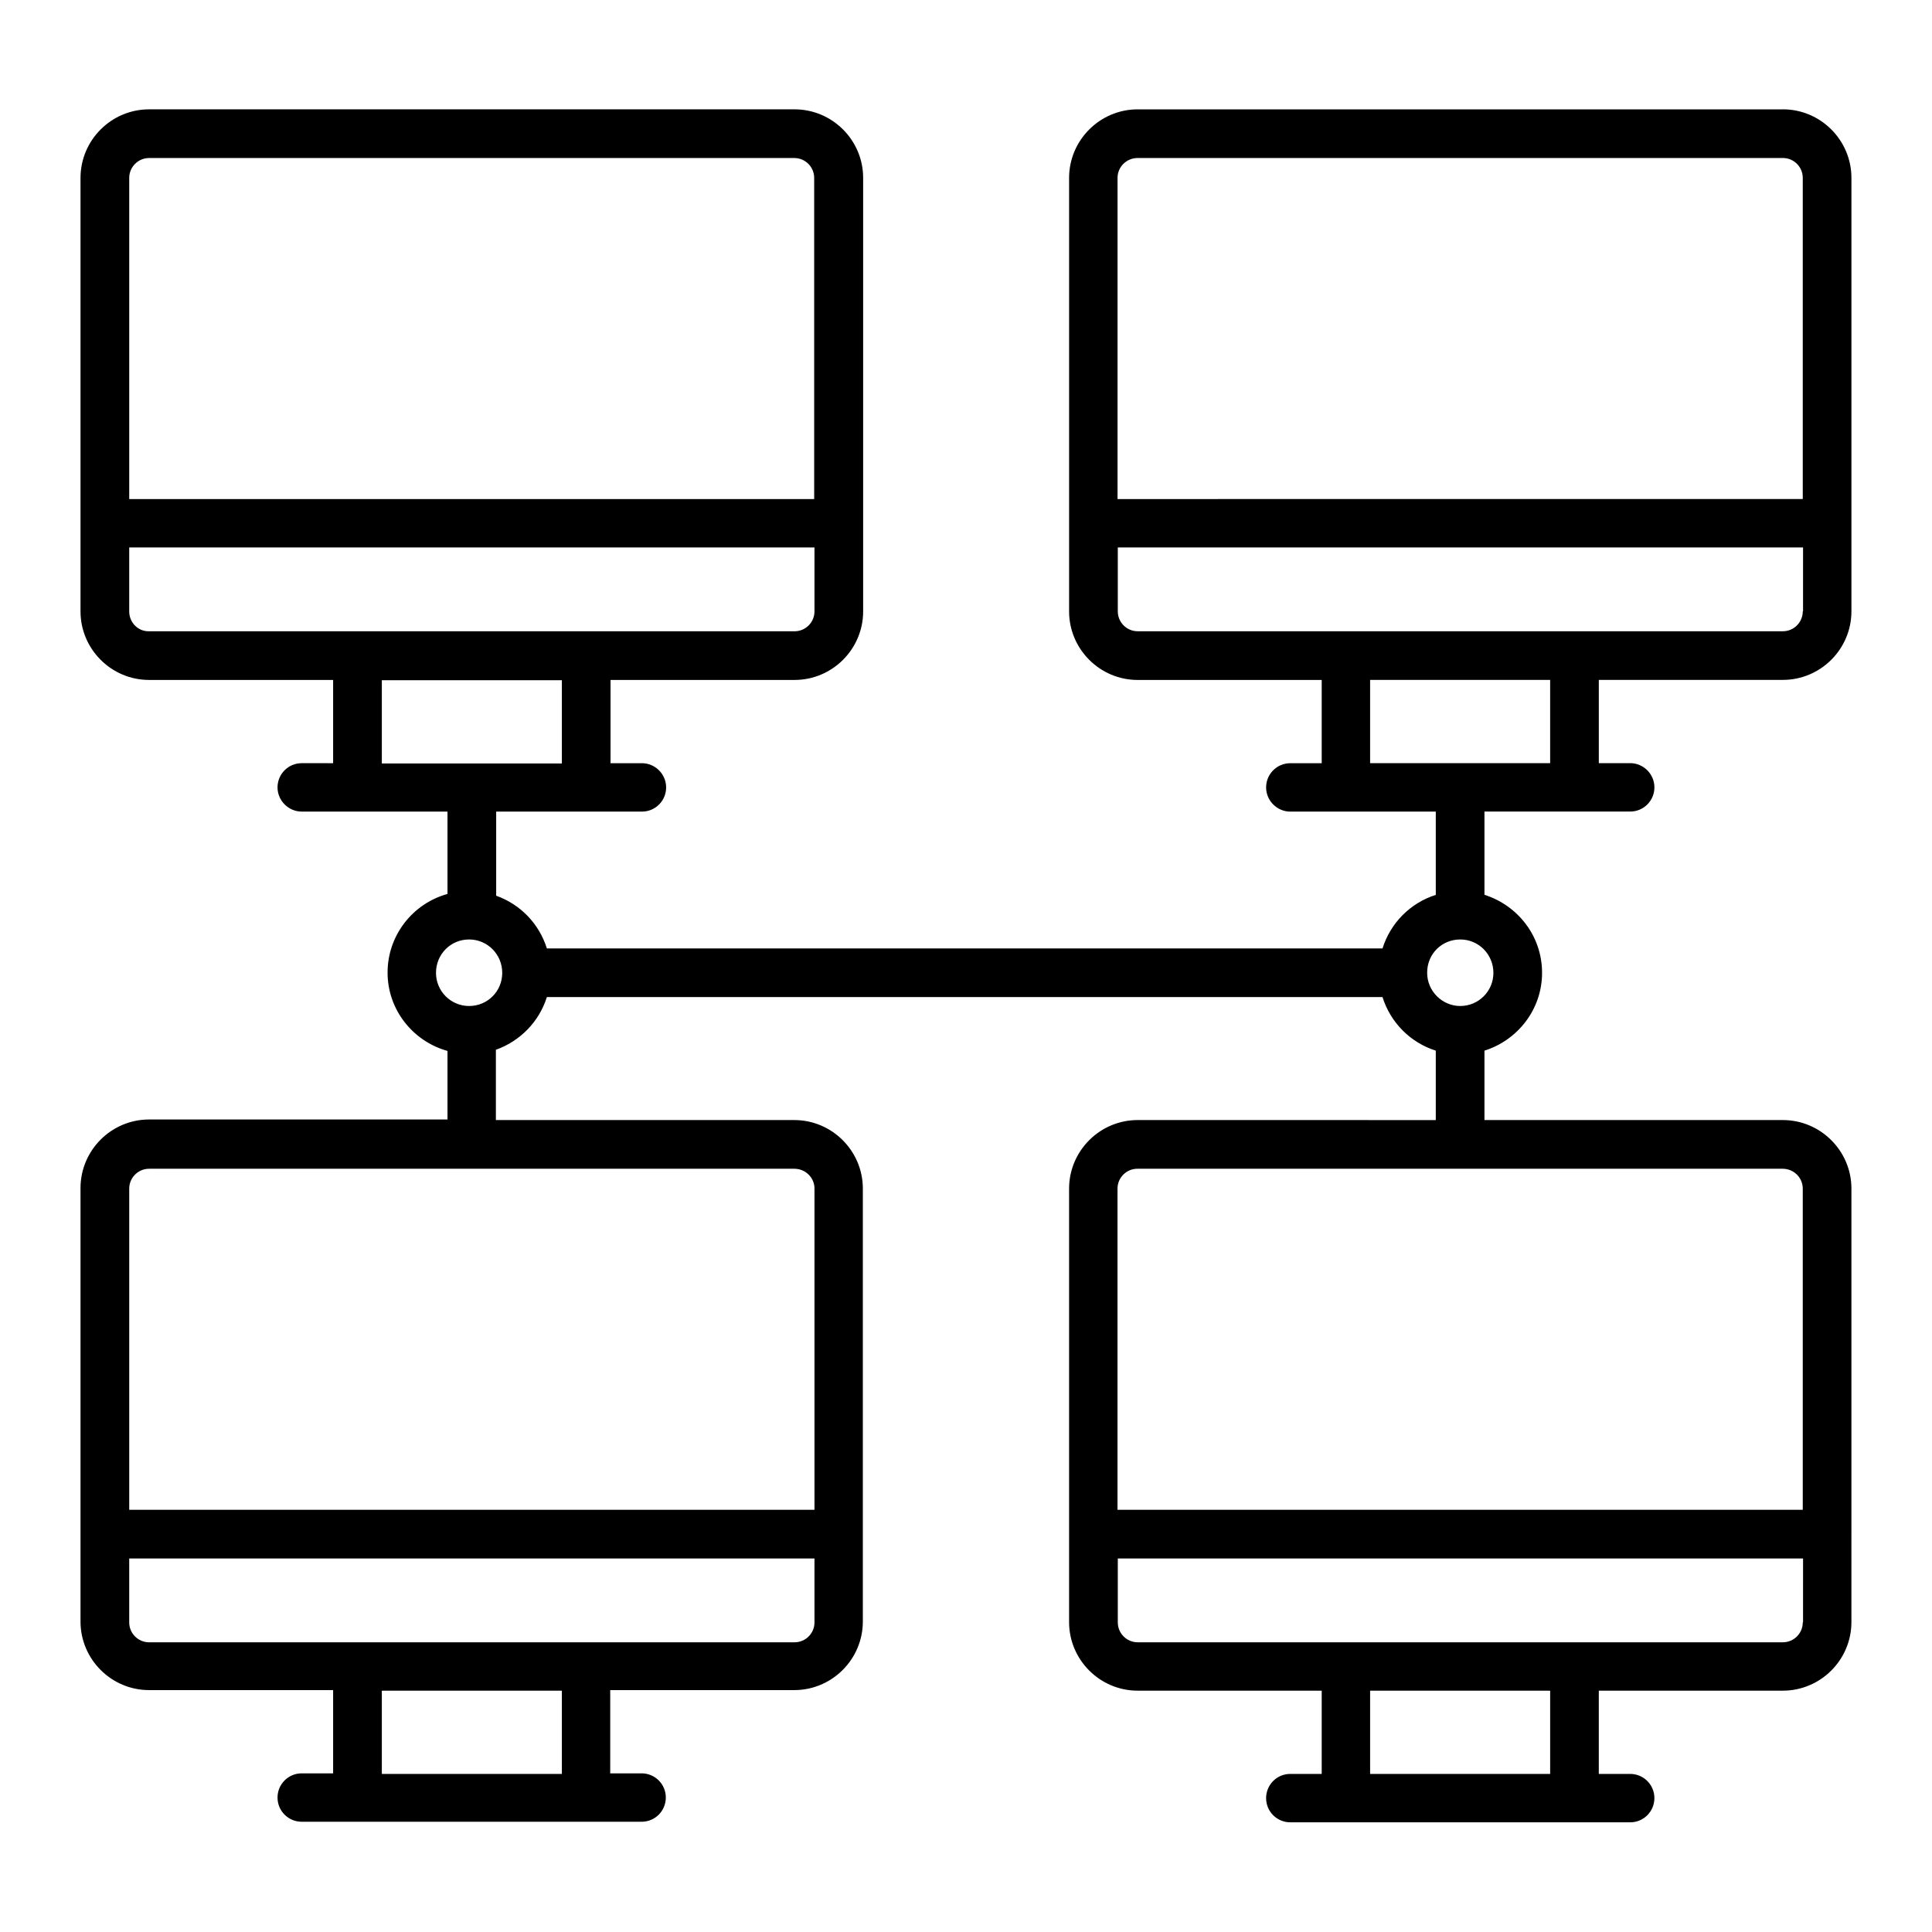 <?xml version="1.0" encoding="UTF-8"?>
<!-- Uploaded to: SVG Repo, www.svgrepo.com, Generator: SVG Repo Mixer Tools -->
<svg fill="#000000" width="800px" height="800px" version="1.1" viewBox="144 144 512 512" xmlns="http://www.w3.org/2000/svg">
 <path d="m616.48 172.98h-170.99c-10 0-18.168 8.168-18.168 18.168v114.88c0 10 8.168 18.168 18.168 18.168h48.777v22.062h-8.32c-3.586 0-6.414 2.902-6.414 6.414s2.902 6.414 6.414 6.414h38.551v22.062c-6.719 2.137-11.984 7.406-14.121 14.199l-221.45-0.008c-2.062-6.566-7.023-11.68-13.434-13.969v-22.289h38.625c3.586 0 6.414-2.902 6.414-6.414s-2.902-6.414-6.414-6.414h-8.32v-22.062h48.777c10 0 18.168-8.168 18.168-18.168v-114.88c0-10-8.168-18.168-18.168-18.168h-171.07c-10 0-18.168 8.168-18.168 18.168v114.88c0 10 8.168 18.168 18.168 18.168h48.777v22.062l-8.32-0.004c-3.586 0-6.414 2.902-6.414 6.414s2.902 6.414 6.414 6.414l38.629-0.004v21.832c-9.16 2.519-15.879 10.914-15.879 20.84 0 9.922 6.793 18.242 15.879 20.762v18.168h-79.086c-10 0-18.168 8.168-18.168 18.168v114.88c0 10 8.168 18.168 18.168 18.168h48.777v22.062h-8.32c-3.586 0-6.414 2.902-6.414 6.414 0 3.586 2.902 6.414 6.414 6.414h90.074c3.586 0 6.414-2.902 6.414-6.414 0-3.586-2.902-6.414-6.414-6.414h-8.32v-22.062h48.777c10 0 18.168-8.168 18.168-18.168l0.004-114.73c0-10-8.168-18.168-18.168-18.168h-79.082v-18.625c6.414-2.289 11.449-7.406 13.512-13.969h221.45c2.137 6.793 7.406 12.062 14.121 14.199v18.398l-79.008-0.004c-10 0-18.168 8.168-18.168 18.168v114.88c0 10 8.168 18.168 18.168 18.168h48.777v22.062h-8.32c-3.586 0-6.414 2.902-6.414 6.414 0 3.586 2.902 6.414 6.414 6.414h90.074c3.586 0 6.414-2.902 6.414-6.414 0-3.586-2.902-6.414-6.414-6.414h-8.32v-22.062h48.777c10 0 18.168-8.168 18.168-18.168l0.004-114.88c0-10-8.168-18.168-18.168-18.168h-79.082v-18.398c8.777-2.75 15.266-10.914 15.266-20.609 0-9.77-6.414-17.863-15.266-20.688v-22.062h38.625c3.586 0 6.414-2.902 6.414-6.414 0-3.512-2.902-6.414-6.414-6.414h-8.32v-22.062h48.777c10 0 18.168-8.168 18.168-18.168v-114.87c0-10-8.168-18.168-18.168-18.168zm-432.97 12.898h170.99c2.902 0 5.266 2.367 5.266 5.266v85.113l-181.52 0.004v-85.113c0-2.902 2.367-5.269 5.266-5.269zm-5.266 120.15v-16.945h181.6v16.945c0 2.902-2.367 5.266-5.266 5.266h-171.07c-2.898 0.078-5.266-2.289-5.266-5.266zm66.945 18.242h47.711v22.062h-47.711zm47.711 289.84h-47.711v-22.062h47.711zm66.945-40.152c0 2.902-2.367 5.266-5.266 5.266l-171.07 0.004c-2.902 0-5.266-2.367-5.266-5.266v-16.945h181.6zm0-114.96v85.113h-181.6v-85.113c0-2.902 2.367-5.266 5.266-5.266h170.99c2.981 0 5.348 2.367 5.348 5.266zm194.96 155.11h-47.711v-22.062h47.711zm66.945-40.152c0 2.902-2.367 5.266-5.266 5.266h-170.99c-2.902 0-5.266-2.367-5.266-5.266v-16.945h181.6l-0.004 16.945zm0-114.96v85.113h-181.6v-85.113c0-2.902 2.367-5.266 5.266-5.266h170.99c2.977 0 5.344 2.367 5.344 5.266zm-353.43-48.395c-4.887 0-8.777-3.969-8.777-8.777 0-4.961 3.894-8.855 8.777-8.855 4.887 0 8.777 3.969 8.777 8.855 0 4.883-3.891 8.777-8.777 8.777zm262.67 0c-4.809 0-8.777-3.969-8.777-8.777v-0.078c0-4.961 3.894-8.777 8.777-8.777 4.887 0 8.777 3.969 8.777 8.855 0 4.883-3.969 8.777-8.777 8.777zm-85.496-224.73h170.99c2.902 0 5.266 2.367 5.266 5.266v85.113l-181.59 0.004v-85.113c0-2.902 2.363-5.269 5.34-5.269zm109.31 160.38h-47.711v-22.062h47.711zm66.945-40.227c0 2.902-2.367 5.266-5.266 5.266h-170.99c-2.902 0-5.266-2.367-5.266-5.266v-16.945h181.6l-0.004 16.945z"/>
</svg>